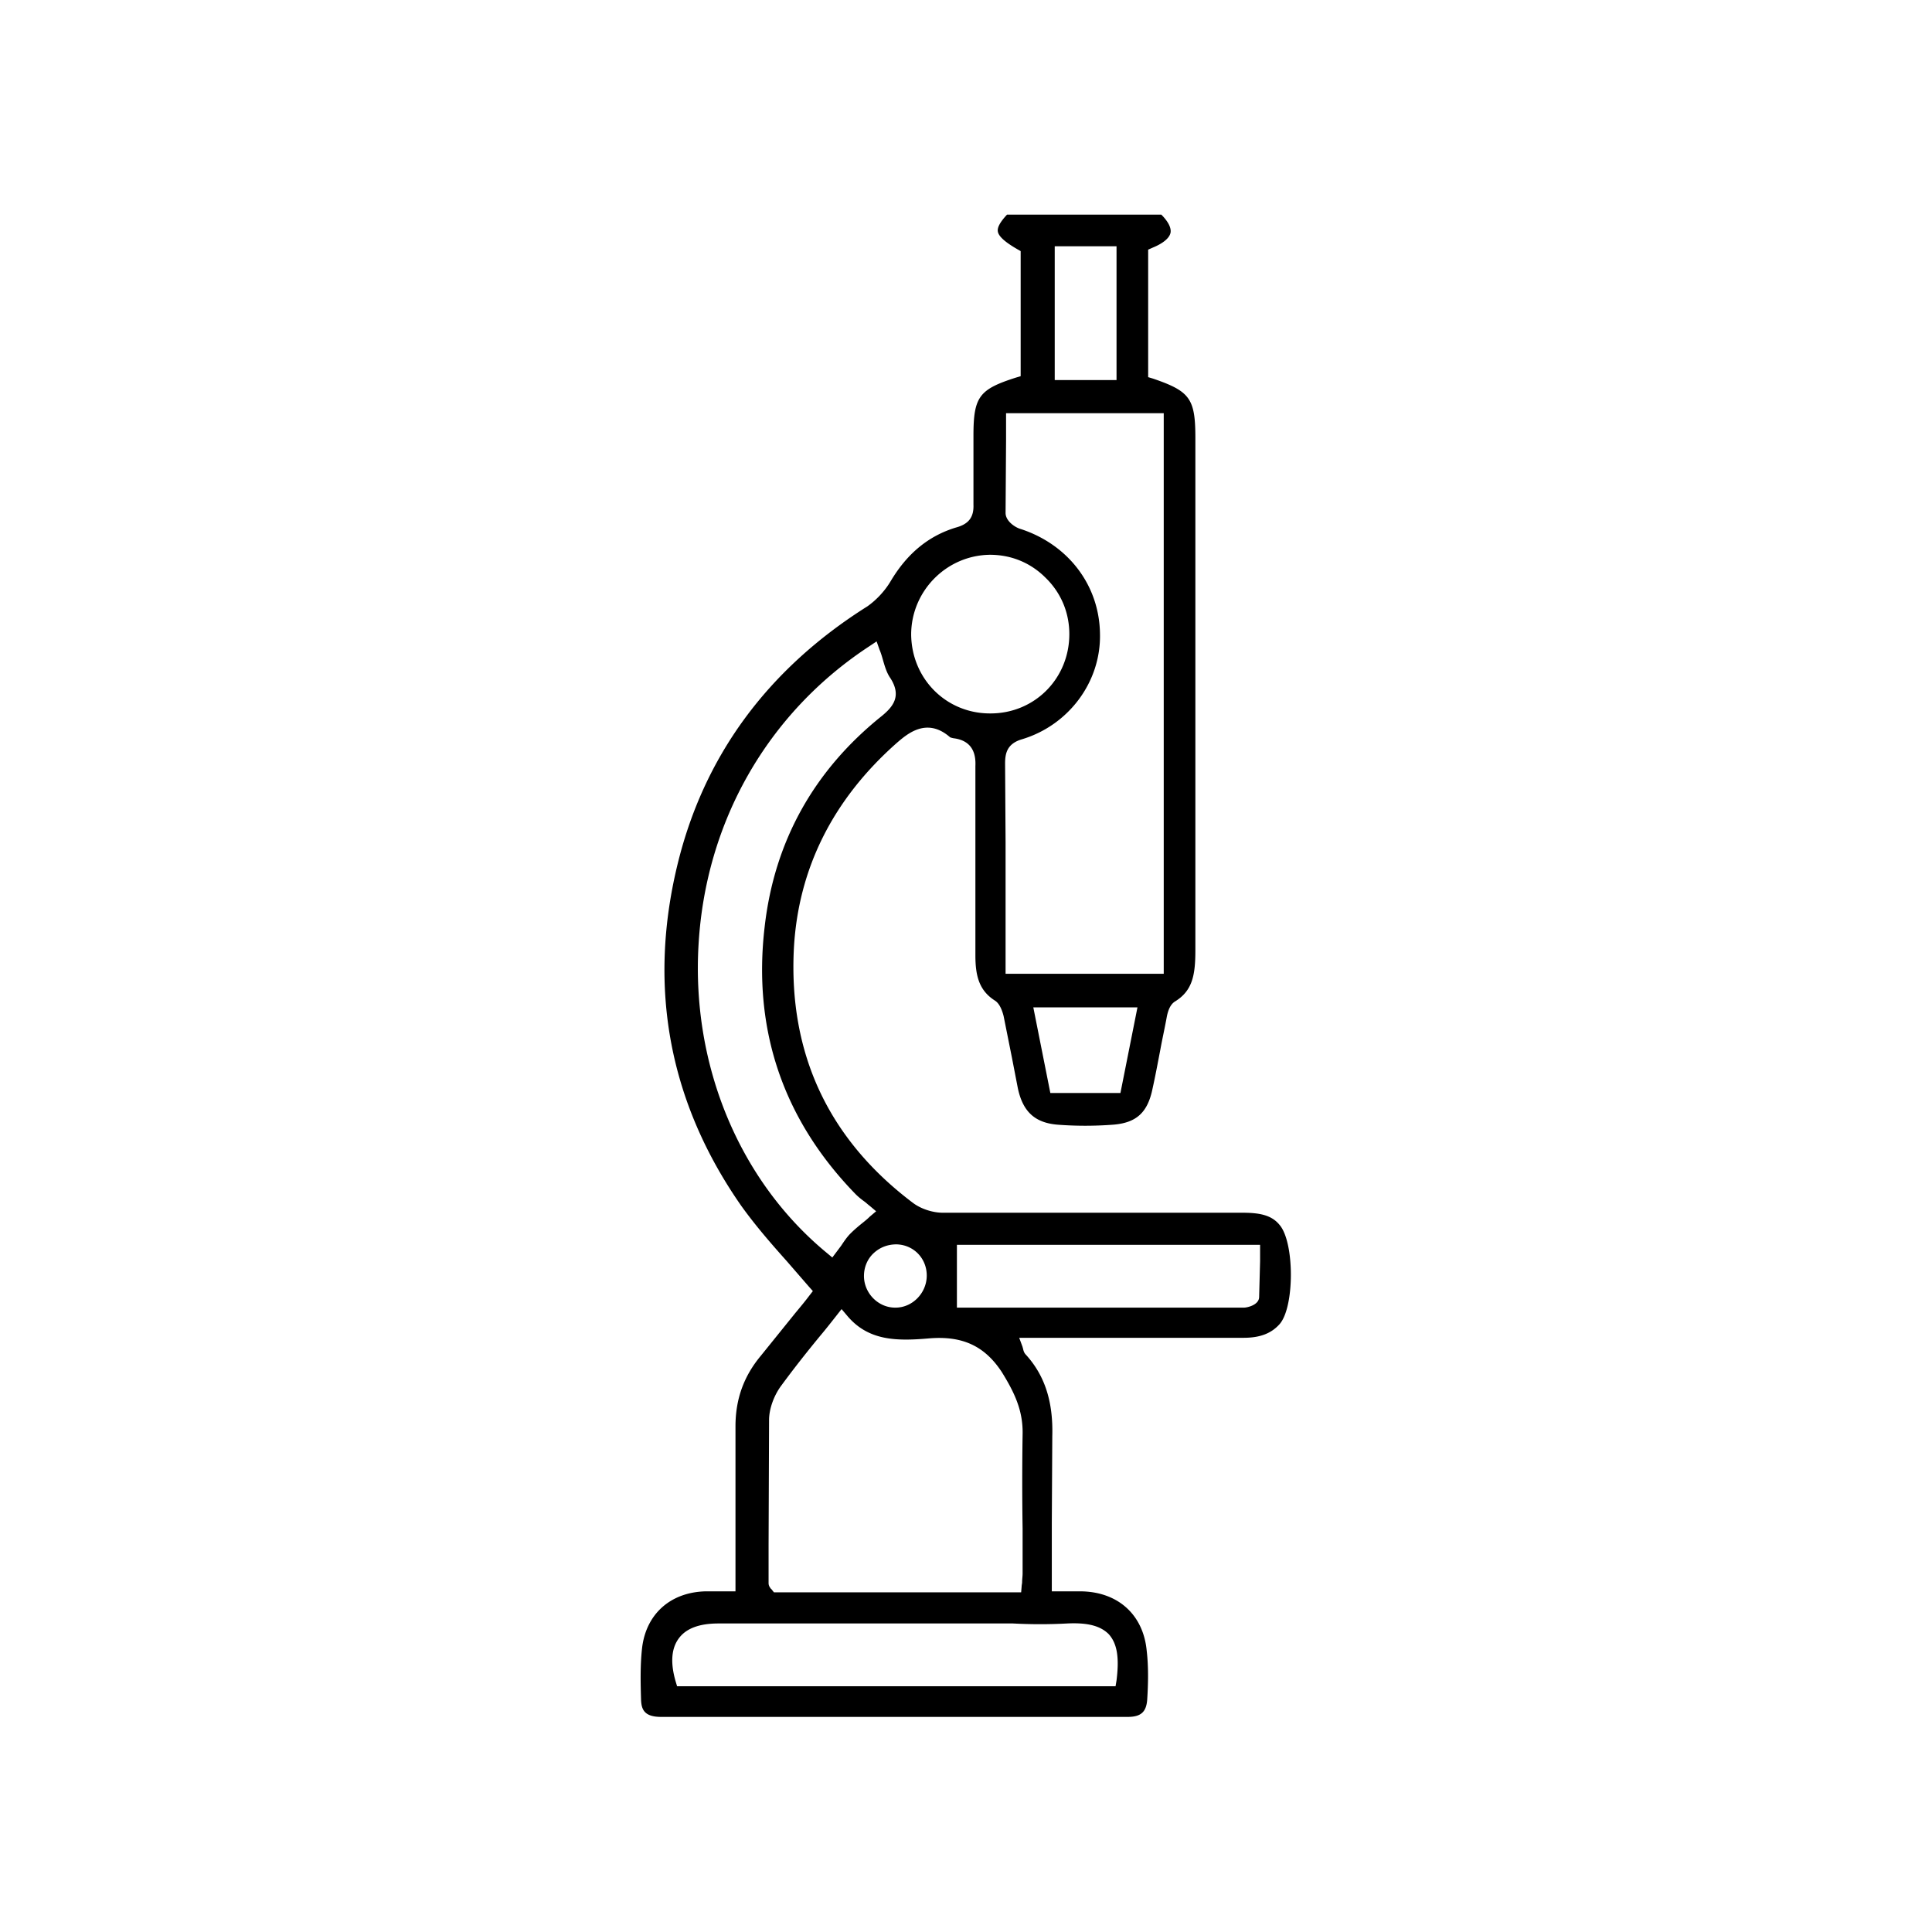 <?xml version="1.0" encoding="UTF-8"?>
<svg xmlns="http://www.w3.org/2000/svg" xmlns:v="https://vecta.io/nano" id="icon" viewBox="0 0 397 397" fill-rule="evenodd" stroke-linejoin="round" stroke-miterlimit="2">
  <path d="M255.232 249.2h-61.5c-2.1 0-4.5-.8-6.1-2-17.4-13.1-25.6-30.7-24.5-52.3.9-16.4 8-30.6 21.1-42.2 2.2-1.9 6.2-5.4 11-1.2 0 0 .2.1.7.2 4.1.5 4.6 3.5 4.5 5.7v38.9c0 4.1.7 7.2 4 9.3.8.5 1.4 1.6 1.8 3.2l1.7 8.5 1.2 6.2c1 4.9 3.5 7.2 8.1 7.6 3.8.3 7.7.3 11.6 0 4.7-.4 7-2.5 8-7.4.6-2.7 1.1-5.4 1.6-8 .4-2.2.9-4.4 1.3-6.6.2-1.1.6-2.6 1.7-3.3 3.6-2.2 4.2-5.4 4.2-10.5V90c0-8.1-1.1-9.6-8.7-12.2l-1-.3V51.3l.9-.4c2.2-.9 3.5-2 3.7-3.1.2-1.2-.8-2.6-1.9-3.7h-31.7c-1.4 1.5-2 2.6-1.9 3.4.1 1 1.4 2.2 4 3.7l.7.4v25.7l-1 .3c-7.5 2.4-8.7 3.9-8.7 11.9v14.2c.1 2.6-1 4-3.6 4.7-5.6 1.7-10 5.3-13.4 11-1.3 2.2-3.1 4-4.8 5.2-20.5 12.9-33.7 30.8-39.1 53.4-6 25.1-1.6 48.6 13.2 69.8 2.8 3.9 5.9 7.5 9.3 11.3l4.6 5.3.8.9-.7.9c-.9 1.2-1.9 2.4-2.9 3.6l-7.1 8.8c-3.5 4.2-5.2 8.9-5.2 14.5V327h-6.2c-7.2.2-12.2 4.7-13 11.7-.4 3.6-.3 7.3-.2 10.7.1 1.8.6 3.4 4.1 3.4h95.9c2.7 0 3.8-1 4-3.5.2-3.1.3-6.7-.1-10.1-.7-7.4-5.9-12.1-13.5-12.2h-6v-14l.1-17.9c.2-7.2-1.6-12.5-5.4-16.7-.4-.4-.5-.8-.6-1.2 0-.1-.1-.3-.1-.4l-.7-1.9h46.1c3.4 0 5.7-.9 7.4-2.8 3.1-3.5 3.1-16.8 0-20.4-1.7-2.1-4.3-2.5-7.7-2.5zm-25-24.6h-14.4l-3.5-17.6h21.4l-3.5 17.6zm-13.5-174h12.7v27.5h-12.7V50.6zm-10 40v-5.7h32.4v115.2h-32.5v-27l-.1-16.2c0-2.1.4-4.1 3.5-5 9.6-2.9 16.2-11.8 16-21.6-.1-10-6.5-18.4-16.3-21.6-1.1-.3-3.1-1.6-3.1-3.3l.1-14.8zm-3.3 23.4c4.3 0 8.3 1.6 11.4 4.7 3.2 3.1 4.9 7.2 4.9 11.6 0 9.1-7.1 16.3-16.2 16.3h-.1c-9 0-16.1-7.1-16.2-16.2 0-8.9 7.2-16.3 16.2-16.4zm-13 148.3c-.1 3.5-3 6.4-6.4 6.4h-.1c-3.5 0-6.4-3-6.4-6.5 0-1.8.7-3.5 2-4.7s2.9-1.8 4.7-1.8c3.6.1 6.3 3 6.2 6.6zm-46.9-68c1.4-25.4 14.2-47.8 35.1-61.5l1.5-1 .6 1.7c.3.7.5 1.4.7 2.1.4 1.4.8 2.7 1.5 3.7 2.4 3.7.6 5.9-1.7 7.8-14 11.2-22.1 25.8-24.1 43.3-2.5 21.2 3.8 39.7 18.7 55 .5.5 1.1 1 1.8 1.5.4.3.7.6 1.1.9l1.3 1.1-1.3 1.1c-.5.5-1 .9-1.5 1.3-1 .8-1.8 1.5-2.5 2.2s-1.3 1.6-1.9 2.5l-1.8 2.4-1.2-1c-17.9-14.8-27.7-38.4-26.3-63.1zm75.8 139.3c4.2-.2 6.8.5 8.5 2.2 1.7 1.9 2.2 4.7 1.6 9.5l-.2 1.2h-90.1l-.3-1c-1.1-3.8-.9-6.8.7-8.9 1.5-2 4.2-3 8.1-3h60.5a104.61 104.61 0 0 0 11.2 0zm-9.2-38.9c-.1 6.5-.1 13 0 19.4v9.2c0 .6-.1 1.2-.1 1.8 0 .3-.1.6-.1.9l-.1 1.2h-50.8l-.4-.5c-.1-.1-.1-.2-.2-.2-.2-.3-.5-.6-.5-1.2v-7.8l.1-25.7c0-2.3 1-5.1 2.6-7.2 2.5-3.4 5.1-6.7 7.9-10.1 1.1-1.3 2.2-2.7 3.3-4.1l1.1-1.4 1.1 1.3c4.4 5.3 10.3 5.3 17.1 4.7 6.7-.5 11.2 1.6 14.7 6.9 2.6 4.2 4.4 7.9 4.3 12.8zm48.6-28.1c-.1 1.6-2.5 2.1-3.1 2.1h-59v-12.9h62.3v3.3l-.2 7.5z" fill-rule="nonzero"></path>
</svg>
